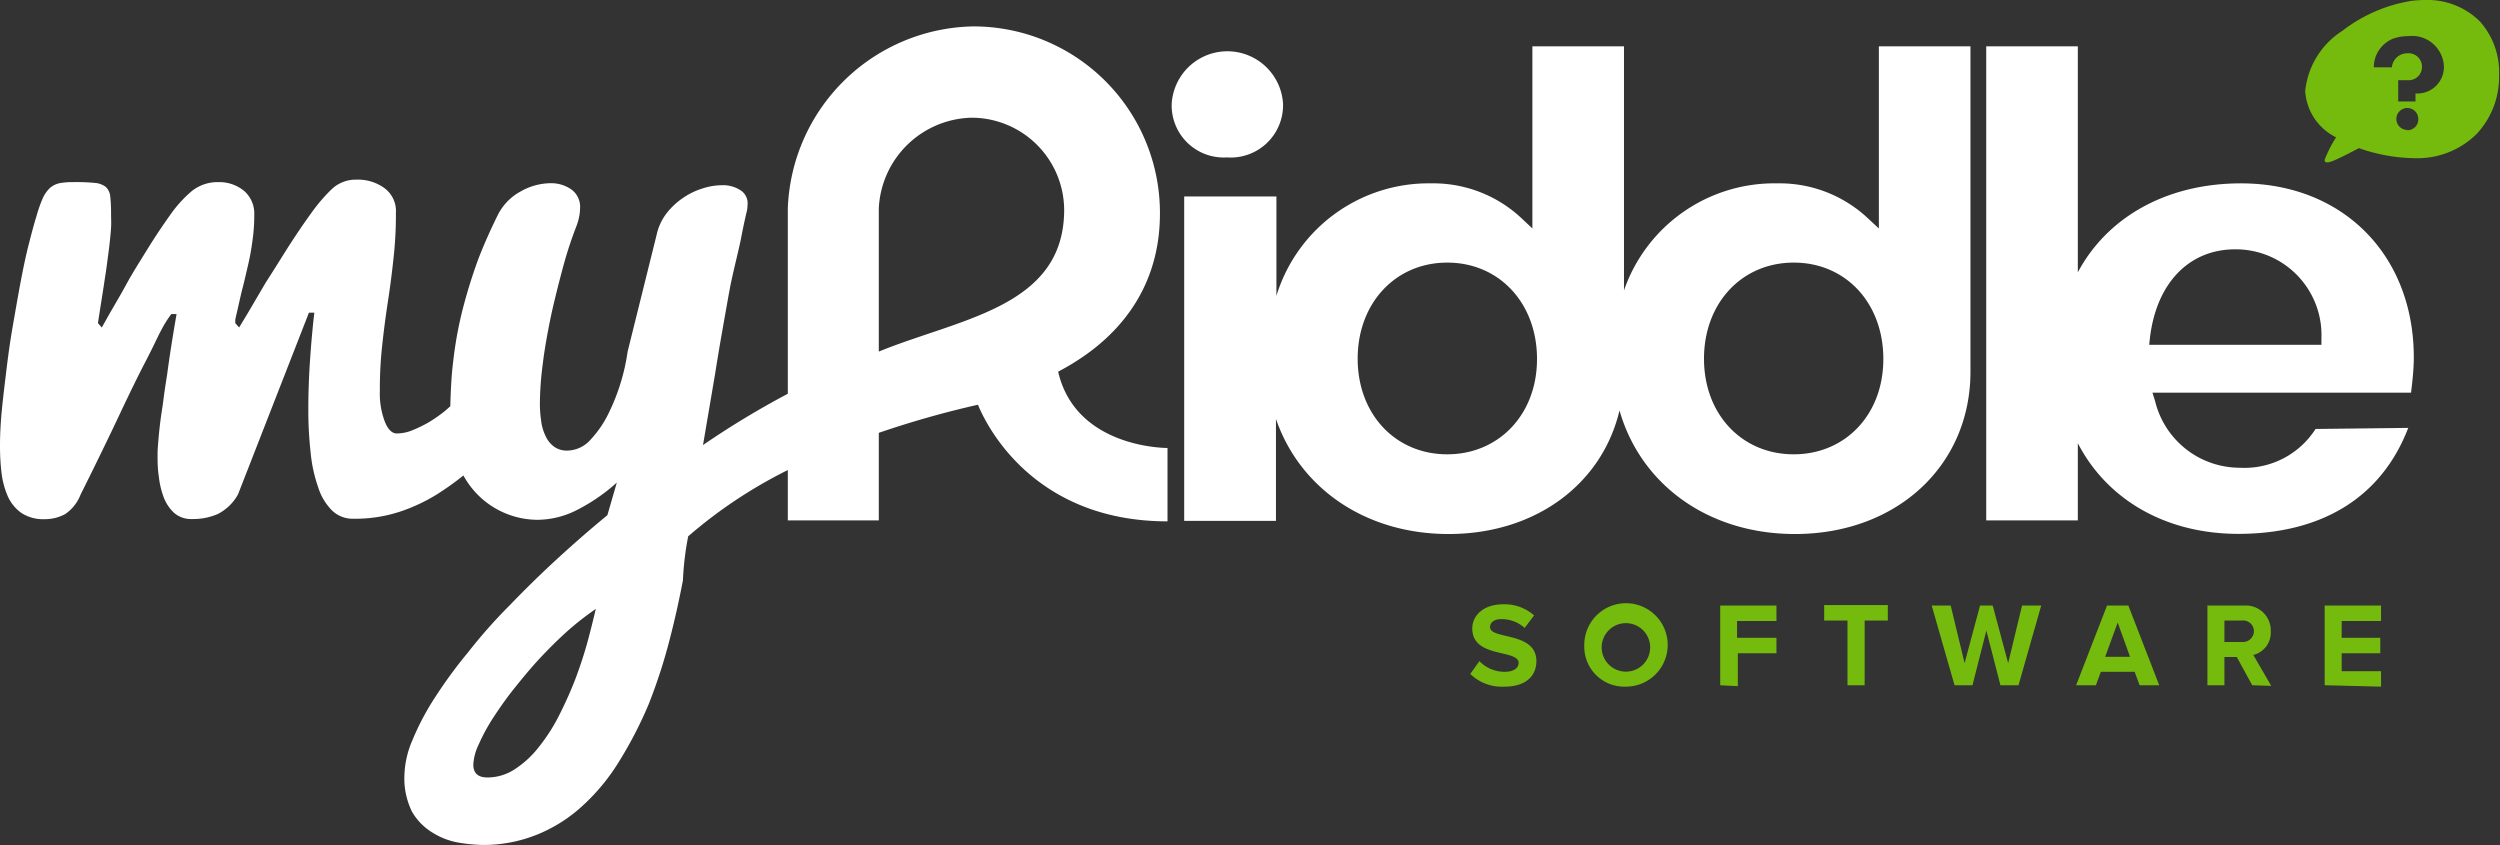 <?xml version="1.0" encoding="UTF-8"?> <svg xmlns="http://www.w3.org/2000/svg" viewBox="0 0 161.84 54.7"><rect x="0" y="0" width="161.84" height="54.7" fill="#333333" stroke="none"/> <g id="Слой_2" data-name="Слой 2"> <g id="Слой_1-2" data-name="Слой 1"> <path d="M79.43,10.19a3.39,3.39,0,0,0,3.63-3.45,3.61,3.61,0,0,0-7.21,0A3.37,3.37,0,0,0,79.43,10.19Z" style="fill:#fff"></path> <path d="M121.63,14.79l-.7-.65a8.35,8.35,0,0,0-5.88-2.27,10.3,10.3,0,0,0-9.92,6.93V3H99.2V14.79l-.69-.65a8.35,8.35,0,0,0-5.88-2.27,10.3,10.3,0,0,0-10,7.28V12.72H76.66v21H82.6v-6.6c1.54,4.47,5.77,7.45,11.18,7.45,5.64,0,9.94-3.25,11.06-8,1.37,4.79,5.73,8,11.36,8,6.58,0,11.36-4.42,11.36-10.51V3h-5.93ZM93.69,29.41c-3.36,0-5.8-2.6-5.8-6.19S90.33,17,93.69,17s5.81,2.62,5.81,6.24S97,29.41,93.69,29.41Zm22.43,0c-3.37,0-5.81-2.6-5.81-6.19S112.75,17,116.12,17s5.8,2.62,5.8,6.24S119.44,29.41,116.12,29.41Z" style="fill:#fff"></path> <path d="M156.26,23.14c0-6.64-4.6-11.27-11.19-11.27-4.84,0-8.67,2.21-10.56,5.76V3h-5.93V33.69h5.93v-5c1.87,3.62,5.64,5.87,10.39,5.87,5.27,0,9.23-2.25,11-6.86l-6,.07a5.46,5.46,0,0,1-4.9,2.51,5.65,5.65,0,0,1-5.49-4.32l-.17-.54h16.74C156.19,24.56,156.26,23.79,156.26,23.14Zm-17.13-.82.05-.46c.42-3.53,2.53-5.72,5.51-5.72a5.55,5.55,0,0,1,5.59,5.76v.42Z" style="fill:#fff"></path> <path d="M68.5,24.06c6.27-3.29,6.59-8.34,6.59-10.3A12.07,12.07,0,0,0,63,1.71,12.23,12.23,0,0,0,51,13.49l0,12a56.27,56.27,0,0,0-5.49,3.32l.78-4.59c.15-.95.31-1.91.48-2.87s.33-1.88.49-2.74.59-2.53.72-3.22.25-1.22.34-1.61a1.79,1.79,0,0,0,.07-.48,1,1,0,0,0-.48-1,2.07,2.07,0,0,0-1.18-.31,4.14,4.14,0,0,0-1.25.21,4.58,4.58,0,0,0-1.26.61,4.65,4.65,0,0,0-1.07,1,3.5,3.5,0,0,0-.64,1.38l-1.88,7.57a13.27,13.27,0,0,1-1.2,3.93,6.88,6.88,0,0,1-1.18,1.75,2.06,2.06,0,0,1-1.53.73,1.42,1.42,0,0,1-.86-.26,1.74,1.74,0,0,1-.54-.68,3.08,3.08,0,0,1-.29-1,7.8,7.8,0,0,1-.08-1.1,20.38,20.38,0,0,1,.18-2.52c.12-1,.29-1.93.49-2.92s.61-2.6.87-3.55a25.4,25.4,0,0,1,.81-2.46,3.77,3.77,0,0,0,.19-.64,2.8,2.8,0,0,0,.06-.55,1.38,1.38,0,0,0-.57-1.23,2.28,2.28,0,0,0-1.36-.4,4,4,0,0,0-1.91.53,3.54,3.54,0,0,0-1.5,1.56c-.47.95-.89,1.9-1.25,2.83a33.61,33.61,0,0,0-1.08,3.53,25.35,25.35,0,0,0-.55,3.16c-.11.87-.15,1.83-.18,2.83l-.34.3a9.2,9.2,0,0,1-1.06.74,8.7,8.7,0,0,1-1.07.52,2.66,2.66,0,0,1-1,.2c-.3,0-.56-.25-.77-.77a5.14,5.14,0,0,1-.32-2,25.48,25.48,0,0,1,.16-3q.15-1.39.36-2.76c.14-.91.26-1.83.36-2.77a25.65,25.65,0,0,0,.16-3,1.84,1.84,0,0,0-.74-1.58,2.9,2.9,0,0,0-1.8-.55,2.25,2.25,0,0,0-1.62.62,10.85,10.85,0,0,0-1.31,1.53q-.69.95-1.47,2.16c-.52.82-1,1.6-1.48,2.34L16,20.34l-.52.86-.25-.28s0-.09,0-.18.06-.31.14-.66.22-1,.34-1.46.24-1,.35-1.47.21-1,.28-1.55a11.26,11.26,0,0,0,.12-1.68,1.94,1.94,0,0,0-.68-1.58,2.52,2.52,0,0,0-1.64-.55,2.66,2.66,0,0,0-1.76.61A8.12,8.12,0,0,0,11,13.94c-.45.63-.93,1.34-1.43,2.15s-1,1.59-1.4,2.33-.79,1.38-1.09,1.91l-.49.87-.25-.28c.15-1,.3-1.88.43-2.77.06-.38.12-.77.17-1.17s.11-.79.15-1.17.08-.74.1-1.07,0-.63,0-.89a10.38,10.38,0,0,0-.05-1.11,1,1,0,0,0-.28-.63,1.33,1.33,0,0,0-.73-.27,12.24,12.24,0,0,0-1.35-.05,4.76,4.76,0,0,0-.93.07,1.4,1.4,0,0,0-.63.32,2.19,2.19,0,0,0-.46.67A8.75,8.75,0,0,0,2.36,14c-.15.47-.31,1.08-.5,1.82s-.36,1.56-.53,2.46S1,20.12.83,21.09.53,23,.41,24,.19,25.8.11,26.65,0,28.23,0,28.85a14.53,14.53,0,0,0,.1,1.77,5.38,5.38,0,0,0,.41,1.52,2.65,2.65,0,0,0,.88,1.07,2.59,2.59,0,0,0,1.5.4,2.76,2.76,0,0,0,1.33-.33,2.71,2.71,0,0,0,1-1.27c1.05-2.1,1.9-3.86,2.56-5.26S9,24.21,9.46,23.33s.75-1.54,1-2a7.29,7.29,0,0,1,.63-1h.34c-.24,1.39-.45,2.7-.61,3.91-.08.51-.16,1-.23,1.56s-.15,1-.21,1.48-.1.89-.13,1.25-.05.65-.05.85c0,.46,0,.95.08,1.45a5.61,5.61,0,0,0,.32,1.37,2.67,2.67,0,0,0,.67,1,1.67,1.67,0,0,0,1.16.4,4,4,0,0,0,1.68-.33A3.11,3.11,0,0,0,15.41,32L20,20.24h.35c-.13,1.09-.22,2.17-.29,3.24s-.1,2.08-.1,3a24.51,24.51,0,0,0,.15,2.82,9.4,9.4,0,0,0,.49,2.25,3.65,3.65,0,0,0,.89,1.49,1.9,1.9,0,0,0,1.38.54,9.23,9.23,0,0,0,3-.45A11.41,11.41,0,0,0,28.29,32,18.68,18.68,0,0,0,30,30.78a5.49,5.49,0,0,0,4.8,2.87A5.7,5.7,0,0,0,37.38,33a11.89,11.89,0,0,0,2.55-1.76l-.61,2.11q-1.64,1.35-3.24,2.82t-3.07,3c-1,1-1.88,2-2.71,3.06a30.41,30.41,0,0,0-2.16,2.95,16.65,16.65,0,0,0-1.43,2.71,6.15,6.15,0,0,0-.53,2.3,4.85,4.85,0,0,0,.5,2.37A3.79,3.79,0,0,0,28,53.9a4.62,4.62,0,0,0,1.65.64,10.31,10.31,0,0,0,1.67.16A9.31,9.31,0,0,0,34.84,54a9.73,9.73,0,0,0,2.92-1.88,13.23,13.23,0,0,0,2.35-2.88A26,26,0,0,0,42,45.57a35.3,35.3,0,0,0,1.39-4.32c.31-1.2.58-2.43.82-3.68a19.2,19.2,0,0,1,.34-2.85A30.62,30.62,0,0,1,51,30.43v3.26h5.89l0-5.67a61.81,61.81,0,0,1,6.42-1.82c.43,1.07,3.41,7.55,12.27,7.55V29S69.65,29.05,68.5,24.06ZM38.05,41.49c-.21.78-.47,1.57-.77,2.38a25.09,25.09,0,0,1-1.05,2.37,11.63,11.63,0,0,1-1.31,2.07,6.37,6.37,0,0,1-1.57,1.47,3.22,3.22,0,0,1-1.8.55c-.61,0-.91-.28-.91-.84A3.46,3.46,0,0,1,31,48.17a12.32,12.32,0,0,1,.93-1.71c.4-.61.85-1.26,1.38-1.92s1.07-1.32,1.66-1.95,1.18-1.21,1.79-1.76a19.06,19.06,0,0,1,1.81-1.41C38.43,40,38.26,40.72,38.05,41.49ZM56.89,22.76l0-9.27a6.16,6.16,0,0,1,6-5.87,6,6,0,0,1,6,6C68.86,19.89,62.15,20.61,56.89,22.76Z" style="fill:#fff"></path> <path d="M160.56,1.41A4.81,4.81,0,0,0,157,0a7.22,7.22,0,0,0-.92.06A9.89,9.89,0,0,0,151.63,2a5.25,5.25,0,0,0-2.4,3.89,3.58,3.58,0,0,0,2,3,7.92,7.92,0,0,0-.72,1.4s-.19.45.65.07c.49-.21,1-.49,1.53-.76h.05a11.15,11.15,0,0,0,3.59.64,5.45,5.45,0,0,0,4-1.57,5.4,5.4,0,0,0,1.45-3.79A4.94,4.94,0,0,0,160.56,1.41Zm-4.75,7a.71.71,0,1,1,.74-.71A.7.7,0,0,1,155.81,8.43Zm.56-2.38v.54h-1.12V5.19h.6a.86.86,0,0,0,.94-.87.87.87,0,0,0-.95-.87,1,1,0,0,0-1,.91h-1.17a2,2,0,0,1,1.23-1.85,2.86,2.86,0,0,1,1-.17,2.06,2.06,0,0,1,2.31,2A1.72,1.72,0,0,1,156.37,6.05Z" style="fill:#75bb0e"></path> <path d="M95.18,43.63l.59-.83a2.27,2.27,0,0,0,1.64.69c.61,0,.9-.27.9-.57,0-.91-3-.29-3-2.23,0-.86.74-1.57,2-1.57a2.87,2.87,0,0,1,2,.72l-.61.81a2.22,2.22,0,0,0-1.5-.57c-.48,0-.74.21-.74.52,0,.82,3,.27,3,2.2,0,.94-.67,1.65-2.06,1.65A2.93,2.93,0,0,1,95.18,43.63Z" style="fill:#75bb0e"></path> <path d="M102.56,41.78a2.7,2.7,0,1,1,2.69,2.67A2.59,2.59,0,0,1,102.56,41.78Zm4.26,0a1.57,1.57,0,1,0-1.57,1.7A1.57,1.57,0,0,0,106.82,41.78Z" style="fill:#75bb0e"></path> <path d="M111.36,44.36V39.2H115v1h-2.55v1.09H115v1h-2.5v2.13Z" style="fill:#75bb0e"></path> <path d="M119.6,44.36V40.17h-1.51v-1h4.12v1h-1.5v4.19Z" style="fill:#75bb0e"></path> <path d="M129.5,44.36l-.91-3.54-.9,3.54h-1.16l-1.48-5.16h1.23l.9,3.73,1-3.73H129l1,3.73.9-3.73h1.24l-1.47,5.16Z" style="fill:#75bb0e"></path> <path d="M138.51,44.36l-.32-.87H136l-.32.87H134.4l2-5.16h1.38l2,5.16Zm-1.42-4.06-.81,2.22h1.61Z" style="fill:#75bb0e"></path> <path d="M145.8,44.36l-1-1.83H144v1.83h-1.1V39.2h2.41A1.61,1.61,0,0,1,147,40.86a1.49,1.49,0,0,1-1.13,1.54l1.16,2Zm.11-3.5a.7.7,0,0,0-.78-.69H144v1.39h1.15A.71.71,0,0,0,145.91,40.86Z" style="fill:#75bb0e"></path> <path d="M150.49,44.36V39.2h3.65v1h-2.55v1.09h2.5v1h-2.5v1.16h2.55v1Z" style="fill:#75bb0e"></path> </g> </g> </svg> 
